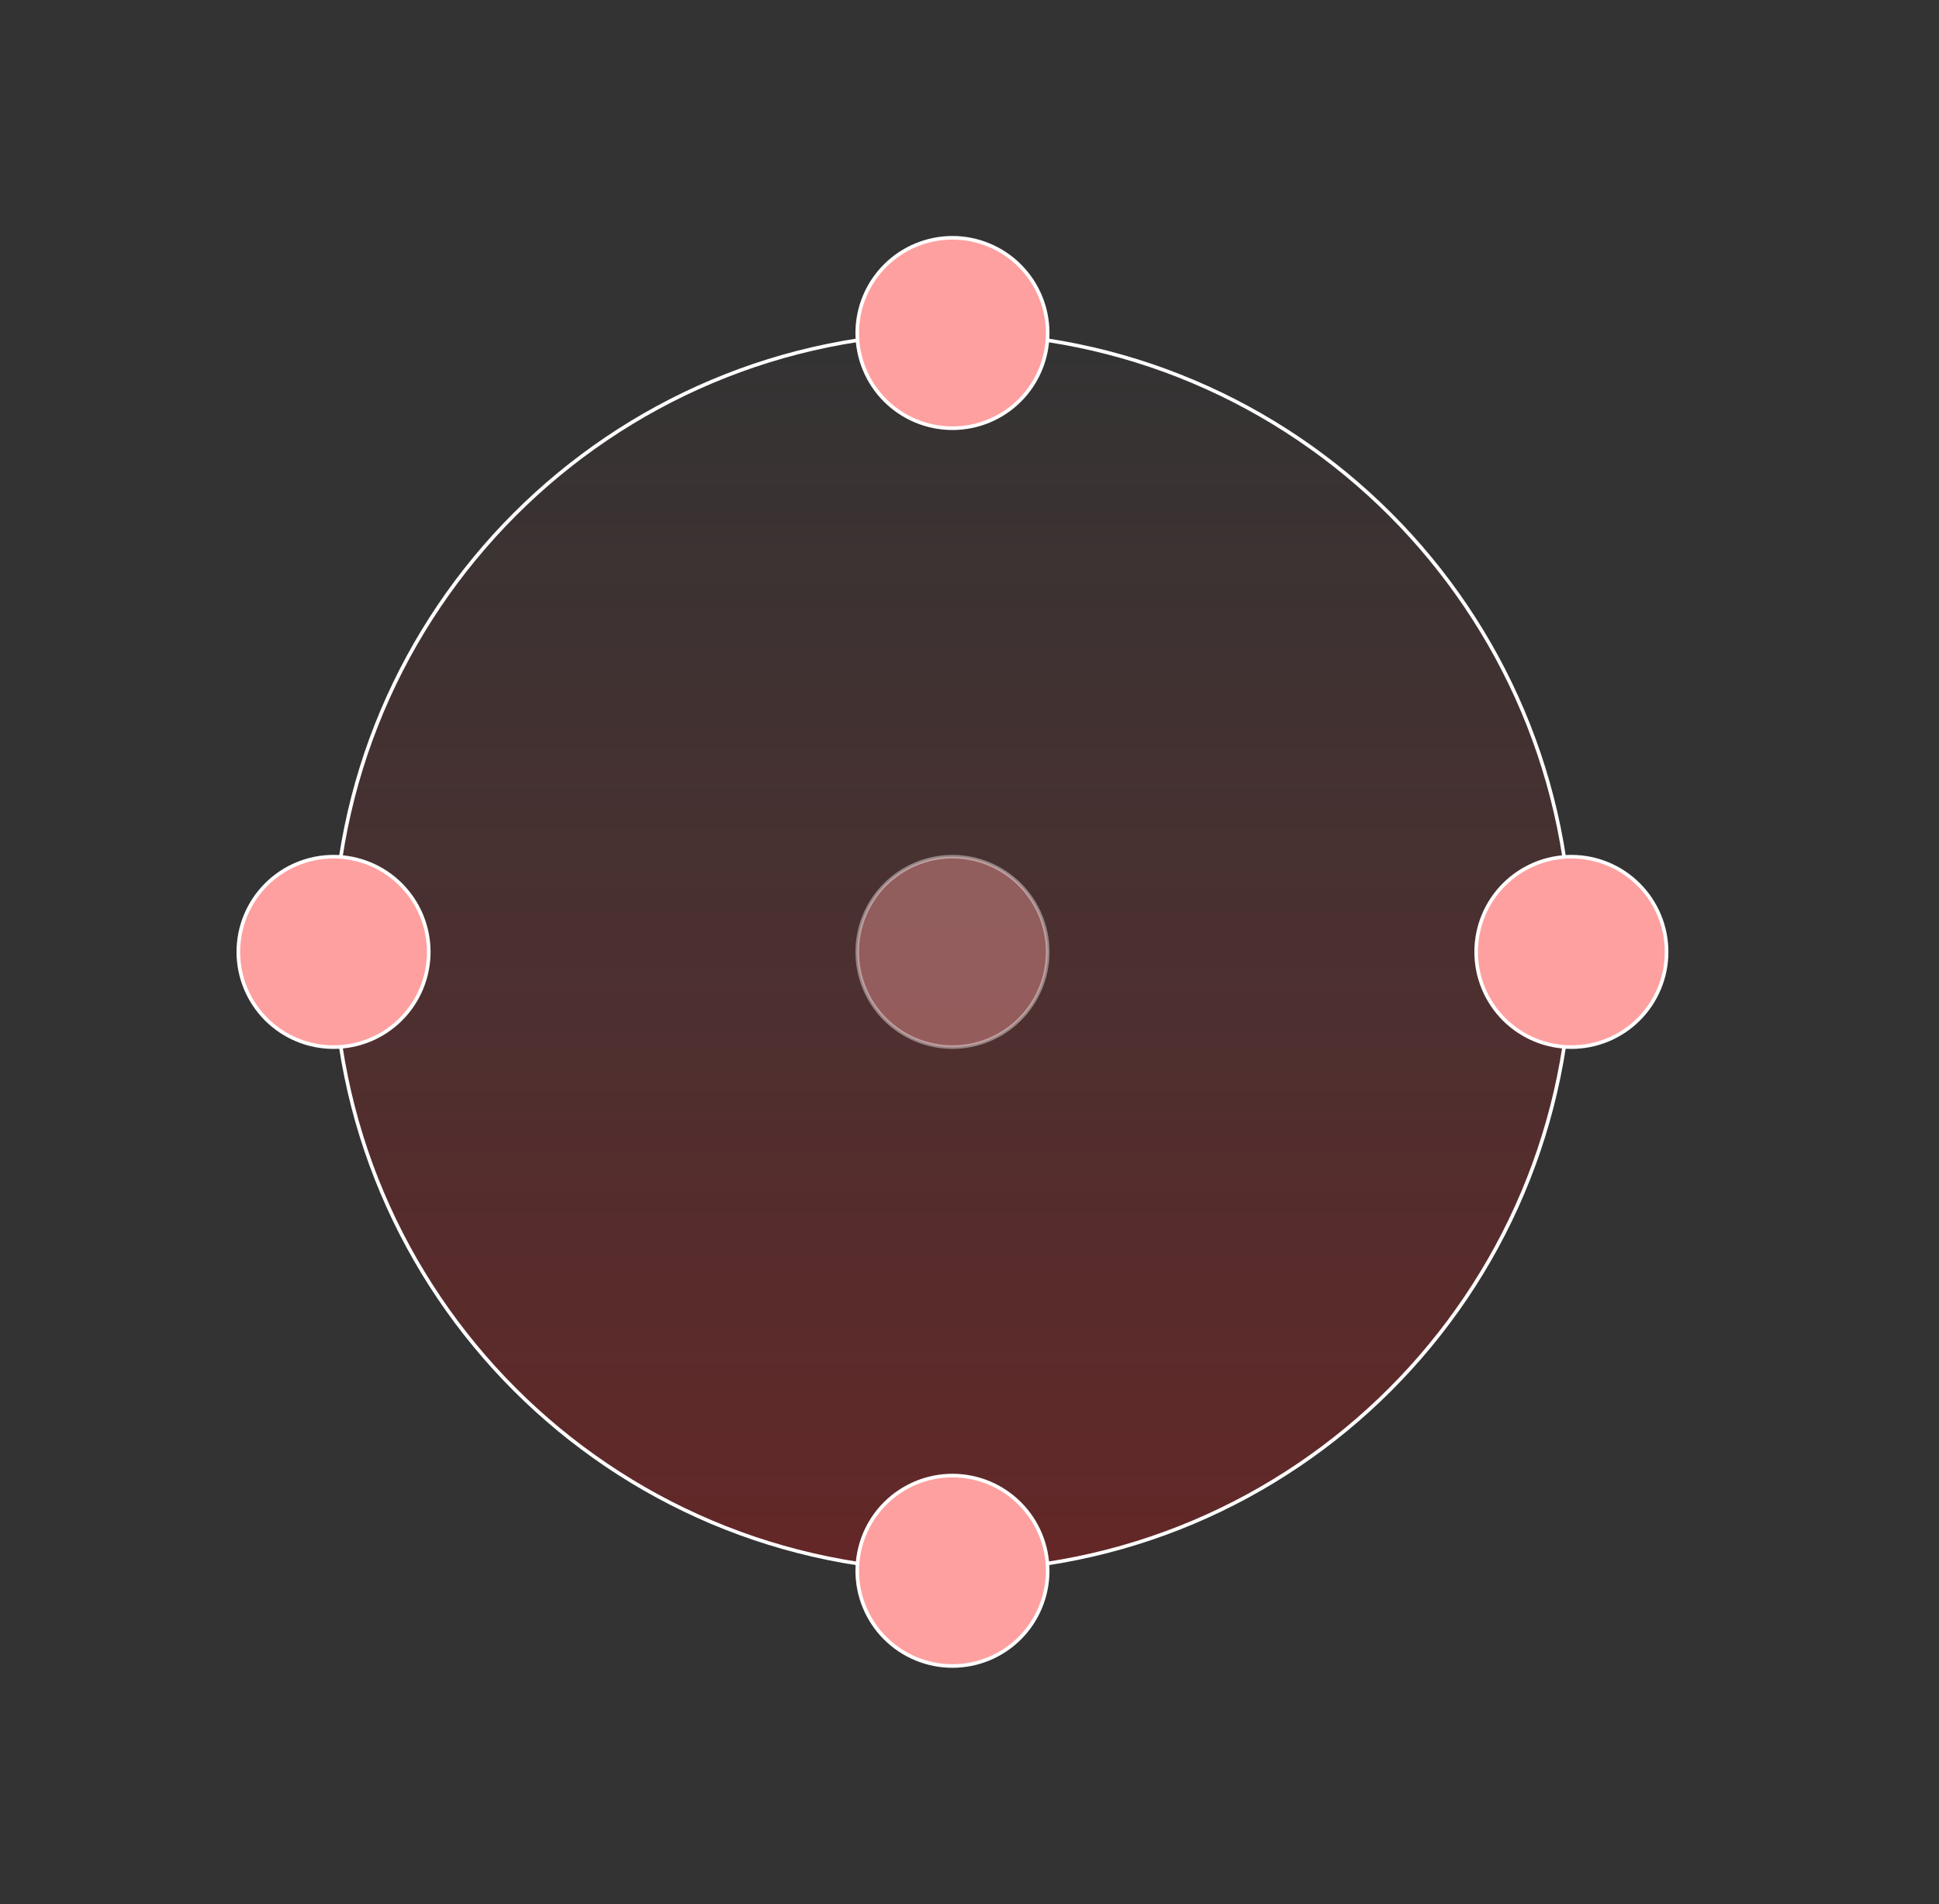 <svg width="56" height="55" viewBox="0 0 56 55" fill="none" xmlns="http://www.w3.org/2000/svg">
<rect x="0" y="0" width="56" height="55" fill="#333333" stroke="none"/>
<path d="M27.508 45.368C37.38 45.368 45.383 37.365 45.383 27.493C45.383 17.621 37.38 9.618 27.508 9.618C17.636 9.618 9.633 17.621 9.633 27.493C9.633 37.365 17.636 45.368 27.508 45.368Z" fill="url(#paint0_linear_1421_2538)" fill-opacity="0.24" stroke="white" stroke-width="0.104" stroke-linecap="round" stroke-linejoin="round"/>
<path opacity="0.4" d="M27.508 24.743C28.237 24.743 28.937 25.033 29.452 25.549C29.968 26.064 30.258 26.764 30.258 27.493C30.258 28.223 29.968 28.922 29.452 29.438C28.937 29.953 28.237 30.243 27.508 30.243C26.779 30.243 26.079 29.953 25.563 29.438C25.047 28.922 24.758 28.223 24.758 27.493C24.758 26.764 25.047 26.064 25.563 25.549C26.079 25.033 26.779 24.743 27.508 24.743Z" fill="#FFA0A0" stroke="white" stroke-width="0.104" stroke-linecap="round" stroke-linejoin="round"/>
<path d="M27.508 6.868C28.237 6.868 28.937 7.158 29.452 7.674C29.968 8.189 30.258 8.889 30.258 9.618C30.258 10.348 29.968 11.047 29.452 11.563C28.937 12.078 28.237 12.368 27.508 12.368C26.779 12.368 26.079 12.078 25.563 11.563C25.047 11.047 24.758 10.348 24.758 9.618C24.758 8.889 25.047 8.189 25.563 7.674C26.079 7.158 26.779 6.868 27.508 6.868ZM27.508 42.618C28.237 42.618 28.937 42.908 29.452 43.424C29.968 43.939 30.258 44.639 30.258 45.368C30.258 46.097 29.968 46.797 29.452 47.313C28.937 47.828 28.237 48.118 27.508 48.118C26.779 48.118 26.079 47.828 25.563 47.313C25.047 46.797 24.758 46.097 24.758 45.368C24.758 44.639 25.047 43.939 25.563 43.424C26.079 42.908 26.779 42.618 27.508 42.618ZM45.383 24.743C46.112 24.743 46.812 25.033 47.327 25.549C47.843 26.064 48.133 26.764 48.133 27.493C48.133 28.223 47.843 28.922 47.327 29.438C46.812 29.953 46.112 30.243 45.383 30.243C44.654 30.243 43.954 29.953 43.438 29.438C42.922 28.922 42.633 28.223 42.633 27.493C42.633 26.764 42.922 26.064 43.438 25.549C43.954 25.033 44.654 24.743 45.383 24.743ZM9.633 24.743C10.362 24.743 11.062 25.033 11.577 25.549C12.093 26.064 12.383 26.764 12.383 27.493C12.383 28.223 12.093 28.922 11.577 29.438C11.062 29.953 10.362 30.243 9.633 30.243C8.903 30.243 8.204 29.953 7.688 29.438C7.173 28.922 6.883 28.223 6.883 27.493C6.883 26.764 7.173 26.064 7.688 25.549C8.204 25.033 8.903 24.743 9.633 24.743Z" fill="#FFA0A0" stroke="white" stroke-width="0.104" stroke-linecap="round" stroke-linejoin="round"/>
<defs>
<linearGradient id="paint0_linear_1421_2538" x1="27.508" y1="9.618" x2="27.508" y2="45.368" gradientUnits="userSpaceOnUse">
<stop stop-color="#FF2D2D" stop-opacity="0"/>
<stop offset="1" stop-color="#FF0000"/>
</linearGradient>
</defs>
</svg>

